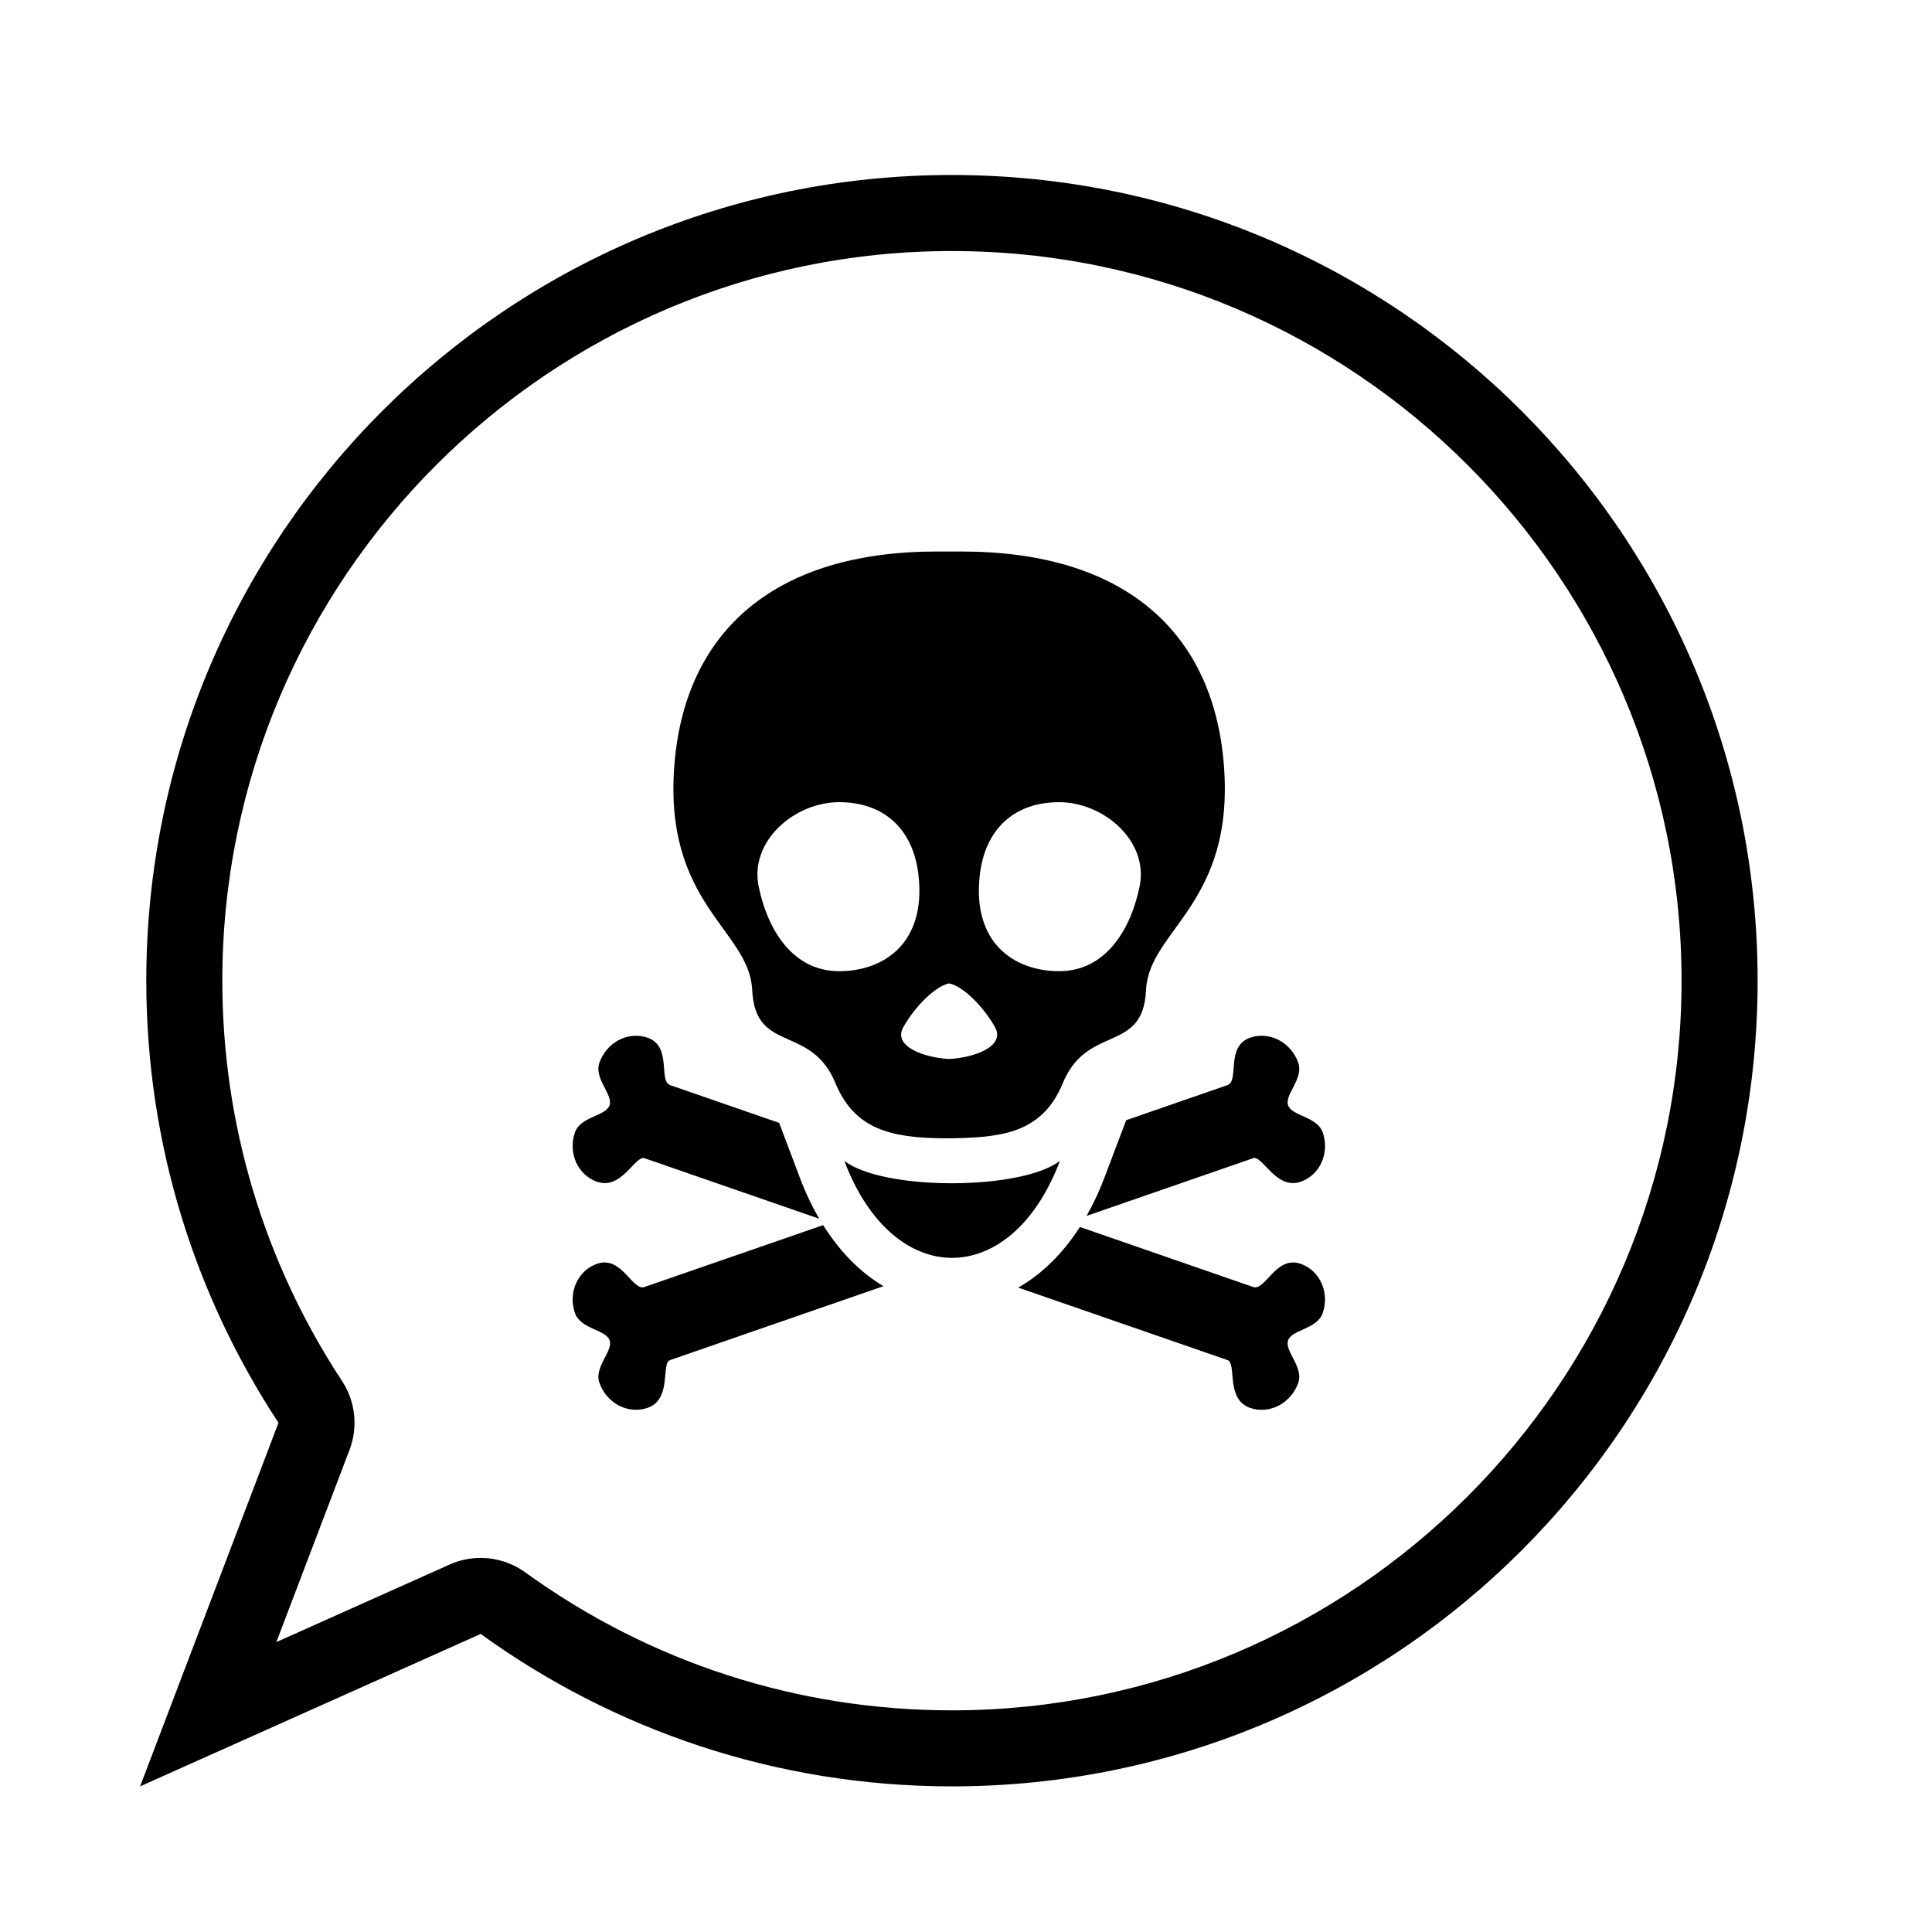 <?xml version="1.0" encoding="UTF-8"?>
<!-- Uploaded to: ICON Repo, www.svgrepo.com, Generator: ICON Repo Mixer Tools -->
<svg fill="#000000" width="800px" height="800px" version="1.1" viewBox="144 144 512 512" xmlns="http://www.w3.org/2000/svg">
 <g>
  <path d="m396.27 210.53c106.62 0 193.36 86.746 193.36 193.36 0 106.62-86.742 193.37-193.36 193.37-40.875 0-79.98-12.645-113.09-36.578-3.492-2.519-7.633-3.82-11.805-3.82-2.797 0-5.598 0.578-8.227 1.762l-45.914 20.547 19.398-50.961c2.301-6.039 1.566-12.832-1.996-18.234-20.75-31.559-31.719-68.242-31.719-106.09-0.004-106.62 86.734-193.36 193.35-193.36m0-20.152c-117.92 0-213.5 95.598-213.5 213.52 0 43.277 12.906 83.512 35.035 117.16l-36.68 96.355 90.262-40.395c35.121 25.387 78.242 40.395 124.89 40.395 117.91 0 213.51-95.598 213.51-213.52 0-117.91-95.598-213.51-213.51-213.51z"/>
  <path d="m352.95 419.48c4.492 1.996 9.523 4.16 12.605 11.934 2.5 5.793 6.012 9.367 10.863 11.492 4.68 2.047 10.602 2.746 18.078 2.746h2.074c7.598-0.125 13.402-0.699 18.078-2.746 4.848-2.125 8.359-5.699 10.855-11.492 3.082-7.773 8.113-9.941 12.605-11.934 4.949-2.207 9.25-4.211 9.613-13.285 0.863-15.824 23.66-22.727 20.59-59.809-2.922-35.371-26.816-56.23-69.484-56.23h-6.594c-42.668 0-66.559 20.859-69.492 56.23-3.066 37.082 19.734 43.984 20.59 59.809 0.367 9.074 4.668 11.086 9.617 13.285zm50.707-43.59c1.406-12.309 9.262-19.305 21.027-19.305 11.77 0 23.844 10.289 21.312 22.398-2.574 12.293-9.543 22.391-21.312 22.391-11.766 0-23.102-7.352-21.027-25.484zm-8.125 28.715c3.672 0.734 9.059 6.121 12.121 11.543 2.996 5.285-5.828 8.188-12.121 8.496-6.289-0.309-15.113-3.211-12.117-8.496 3.059-5.422 8.445-10.805 12.117-11.543zm-29.156-48.02c11.77 0 19.625 6.996 21.027 19.305 2.07 18.137-9.262 25.488-21.027 25.488-11.77 0-18.742-10.098-21.312-22.391-2.531-12.113 9.543-22.402 21.312-22.402z"/>
  <path d="m302.22 457.18c6.555 2.273 10.113-7.094 12.59-6.238l46.309 16.043c-1.934-3.305-3.664-6.938-5.144-10.863l-5.488-14.547-28.883-10.004c-3.195-1.102 0.57-10.293-5.992-12.566-5.141-1.785-10.852 1.199-12.773 6.66-1.473 4.203 3.688 8.434 2.699 11.254-1.02 2.891-7.688 2.961-9.16 7.152-1.906 5.461 0.707 11.324 5.844 13.109z"/>
  <path d="m362.14 468.67-47.367 16.402c-3.195 1.102-6-8.422-12.555-6.152-5.141 1.785-7.75 7.648-5.828 13.109 1.473 4.191 8.168 4.328 9.16 7.152 1.012 2.891-4.176 7.062-2.707 11.254 1.914 5.461 7.633 8.445 12.773 6.66 6.559-2.273 3.481-11.801 5.965-12.656l56.551-19.594c-6.117-3.609-11.551-9.113-15.992-16.176z"/>
  <path d="m488.68 478.92c-6.559-2.273-9.367 7.25-12.559 6.152l-45.941-15.91c-4.539 7.074-10.105 12.523-16.344 16.066l55.484 19.215c2.484 0.867-0.594 10.387 5.965 12.664 5.141 1.773 10.852-1.199 12.773-6.66 1.473-4.191-3.715-8.375-2.699-11.254 0.988-2.828 7.684-2.961 9.152-7.164 1.918-5.465-0.703-11.328-5.832-13.109z"/>
  <path d="m436.68 456.1c-1.375 3.633-2.969 7.008-4.727 10.125l44.141-15.289c2.484-0.855 6.035 8.508 12.594 6.238 5.141-1.785 7.75-7.648 5.836-13.109-1.48-4.191-8.152-4.262-9.164-7.152-0.988-2.828 4.172-7.055 2.699-11.254-1.914-5.461-7.633-8.445-12.766-6.66-6.559 2.273-2.797 11.461-5.992 12.566l-26.852 9.301z"/>
  <path d="m424.89 451.64c-5.168 3.945-16.934 5.934-28.676 5.934-11.652 0-23.281-1.961-28.449-5.914 6.465 17.129 17.504 25.684 28.539 25.684 11.055 0 22.113-8.574 28.586-25.703z"/>
 </g>
</svg>